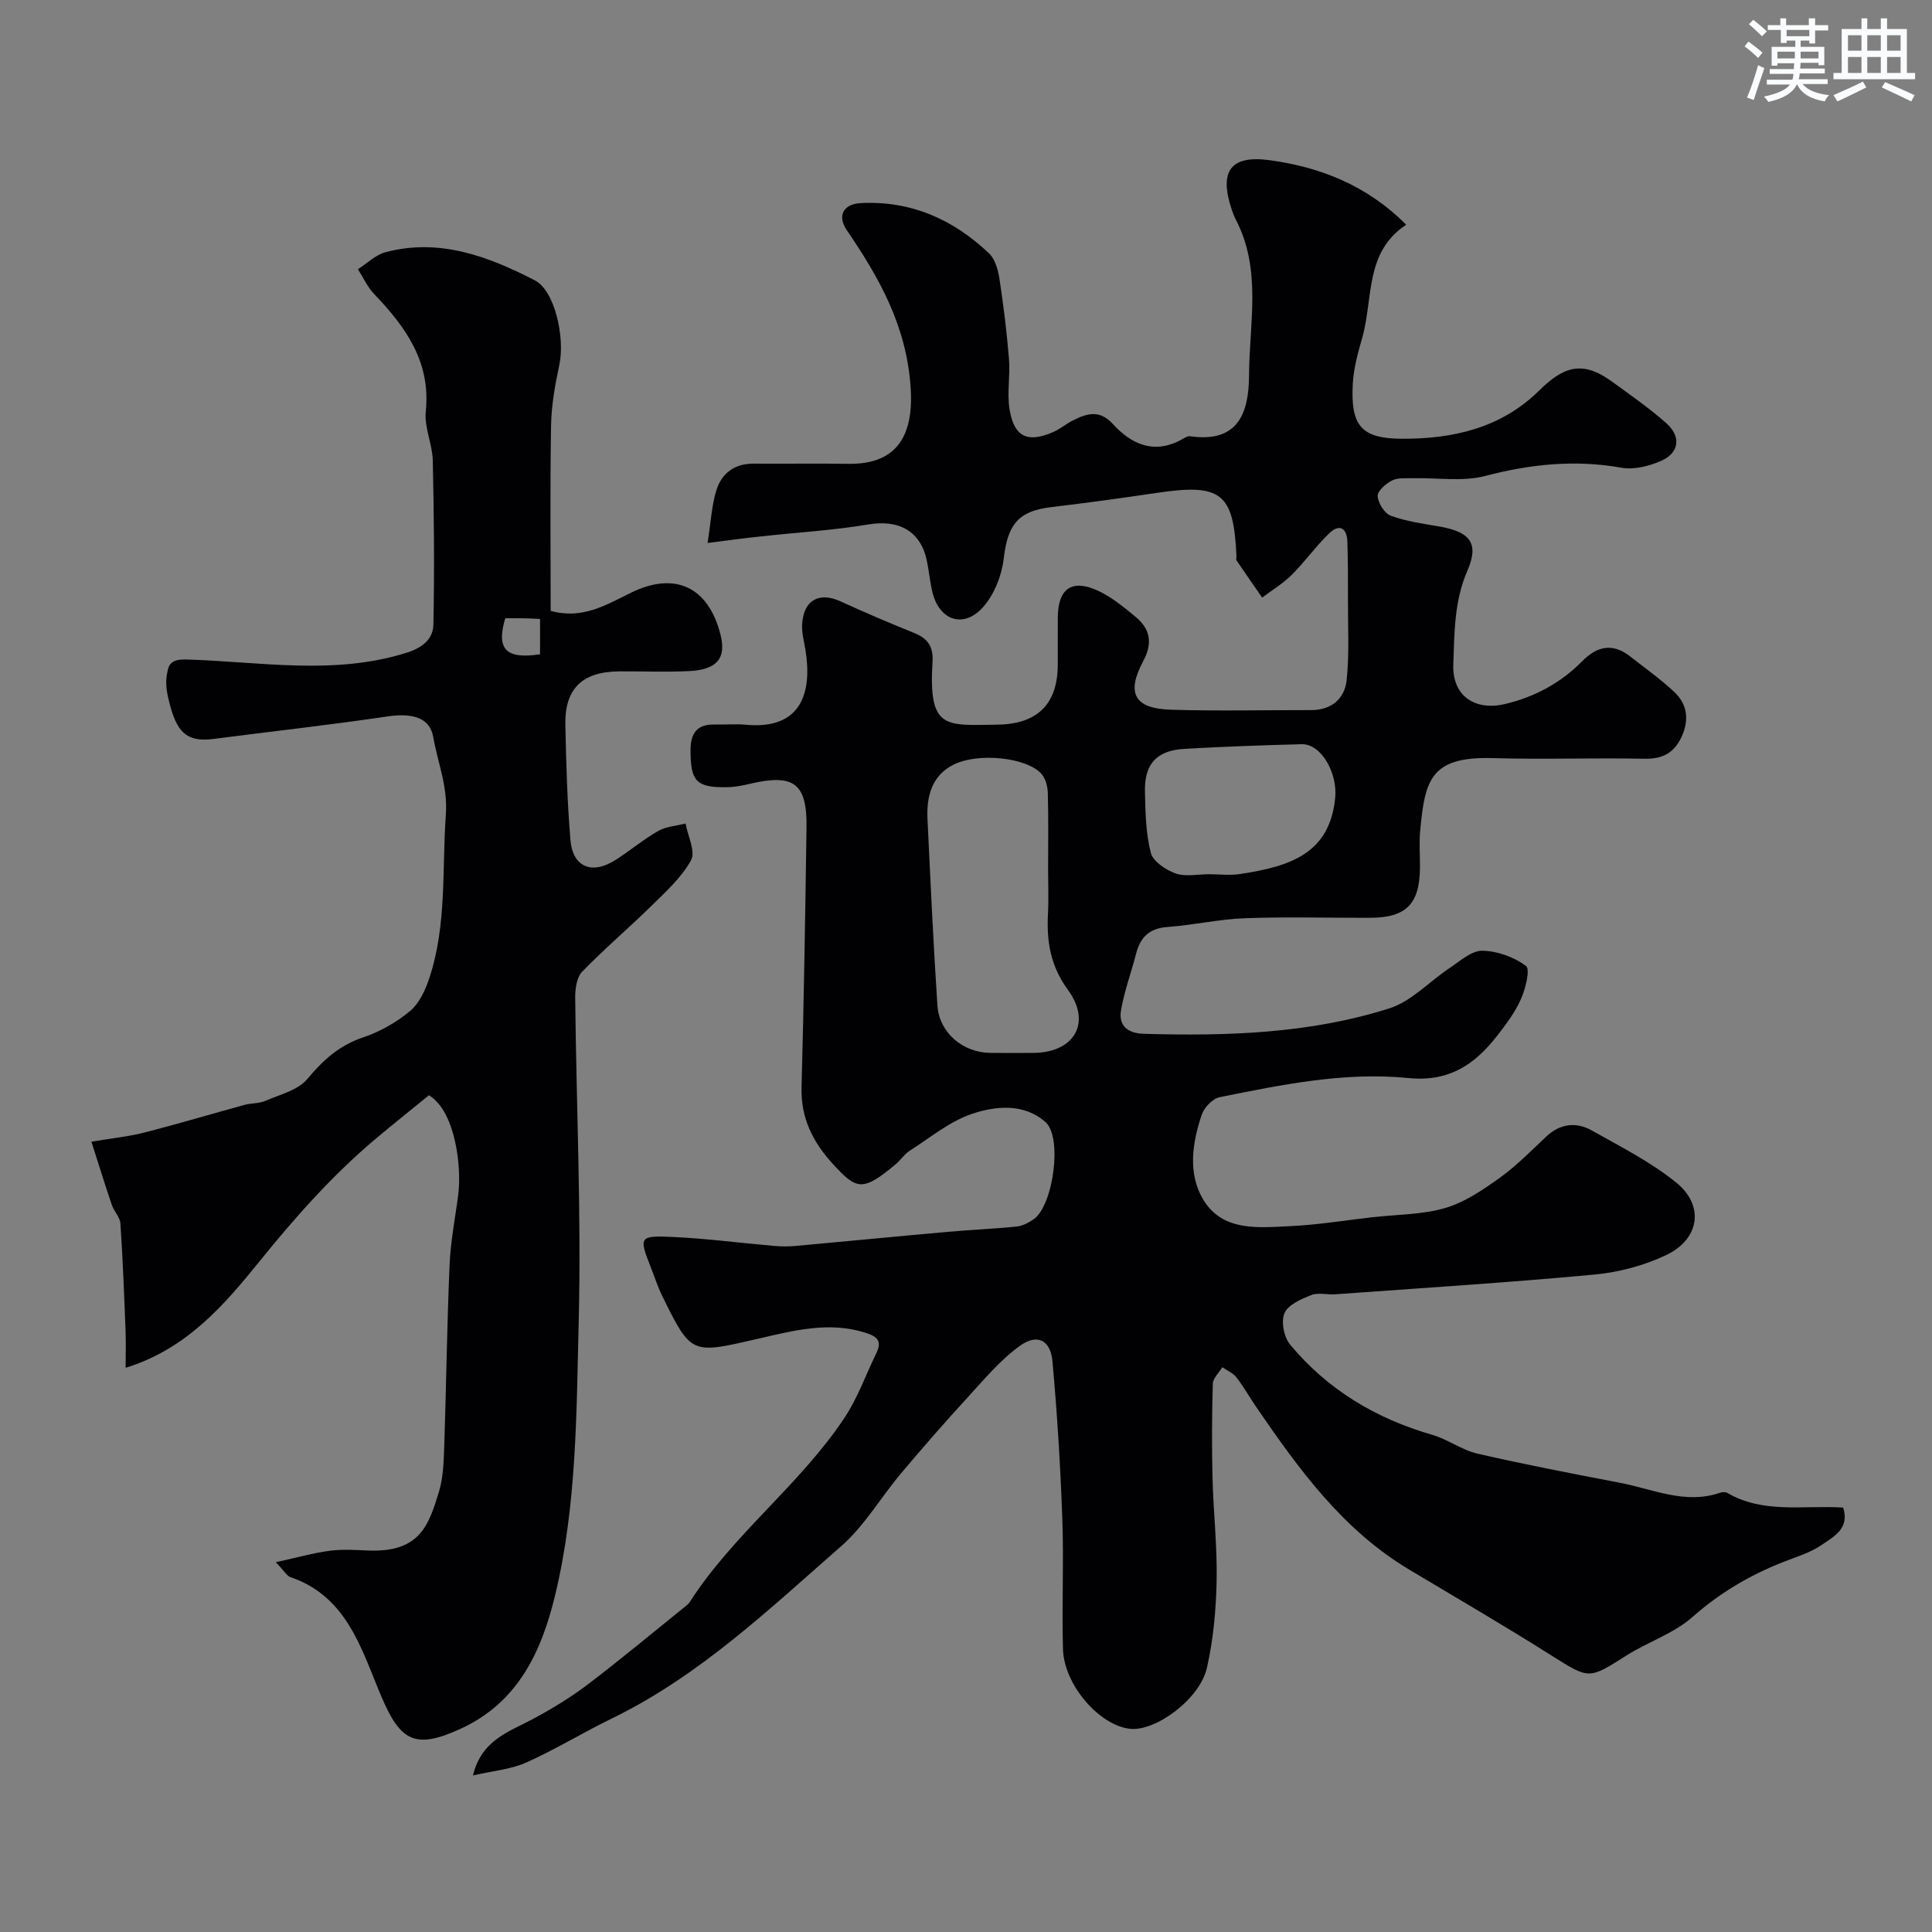 <svg enable-background="new 0 0 400 400" viewBox="0 0 400 400" xmlns="http://www.w3.org/2000/svg"><rect x="0" y="0" width="400" height="400" fill="#808080" stroke="none"/><path d="m146.5 112.42c.69-4.44.85-7.76 1.79-10.84 1.1-3.59 3.77-5.63 7.79-5.59 6.5.06 13-.07 19.5.04 9.36.16 13.69-4.94 12.96-15.78-.86-12.78-6.47-22.7-13.24-32.62-1.99-2.91-.71-5.4 2.88-5.58 10.41-.54 19.2 3.37 26.61 10.43 1.26 1.2 1.85 3.43 2.14 5.27.84 5.5 1.52 11.04 1.97 16.59.28 3.49-.45 7.1.13 10.51.97 5.65 3.74 6.89 8.98 4.62 1.48-.64 2.75-1.75 4.21-2.47 2.85-1.42 5.45-2.22 8.19.79 3.84 4.2 8.52 6.34 14.2 3.23.56-.31 1.23-.78 1.78-.7 9.88 1.42 12.17-4.71 12.21-12.59.05-10.78 2.66-21.82-2.69-32.17-.37-.72-.67-1.48-.92-2.25-2.59-7.77-.3-11.25 7.83-10.15 10.48 1.42 20.2 5.2 28.32 13.37-8.67 5.7-6.79 15.31-9.1 23.38-.89 3.12-1.79 6.34-1.96 9.55-.46 8.57 1.64 11.35 10.17 11.38 10.45.04 20.47-2.15 28.38-9.95 4.94-4.88 8.88-6.42 15.04-1.94 3.83 2.79 7.74 5.5 11.28 8.63 3.2 2.83 2.73 6.23-1.12 7.88-2.47 1.06-5.54 1.83-8.1 1.38-9.61-1.71-18.83-.76-28.23 1.7-4.69 1.23-9.92.35-14.91.47-1.48.04-3.15-.15-4.38.47-1.29.64-3.05 2.19-2.98 3.23.1 1.46 1.42 3.59 2.72 4.07 3.17 1.16 6.61 1.63 9.97 2.21 6.49 1.12 8.36 3.48 5.88 9.19-2.74 6.3-2.66 12.74-2.91 19.34-.26 6.74 4.69 9.67 10.68 8.25 6.18-1.47 11.55-4.36 15.98-8.85 3.15-3.19 6.35-3.85 9.99-.99 3.08 2.43 6.32 4.7 9.16 7.39 2.6 2.47 3.05 5.61 1.54 9.04-1.53 3.45-3.91 4.8-7.76 4.73-10.49-.21-21 .17-31.49-.13-12.92-.37-13.98 4.67-14.96 15.06-.23 2.48-.03 5-.04 7.5-.04 7.62-2.81 10.47-10.28 10.5-8.67.03-17.34-.23-25.99.09-5.37.2-10.7 1.43-16.07 1.82-3.73.28-5.57 2.15-6.44 5.54-1.01 3.92-2.44 7.75-3.12 11.72-.54 3.21 1.44 4.76 4.73 4.85 17.19.49 34.35-.03 50.84-5.27 4.59-1.46 8.3-5.6 12.51-8.38 2.14-1.42 4.49-3.58 6.72-3.55 3.1.04 6.56 1.3 9.05 3.14.9.67-.08 4.72-1.04 6.86-1.24 2.79-3.15 5.34-5.06 7.77-4.61 5.87-9.94 9.42-18.23 8.59-13.18-1.32-26.19 1.36-39.09 3.96-1.46.29-3.21 2.13-3.71 3.62-1.96 5.79-2.91 12.12.24 17.47 3.99 6.79 11.42 5.92 18.04 5.61 5.71-.26 11.39-1.2 17.08-1.85 5.04-.57 10.26-.51 15.06-1.91 4.04-1.18 7.79-3.75 11.28-6.25 3.46-2.48 6.49-5.59 9.62-8.53 2.92-2.74 6.24-3.08 9.51-1.23 5.94 3.35 12.14 6.49 17.4 10.74 5.87 4.75 4.88 11.68-2.02 14.99-4.57 2.19-9.81 3.58-14.87 4.06-17.87 1.67-35.79 2.79-53.69 4.09-1.66.12-3.51-.41-4.96.16-2.09.82-4.81 1.99-5.56 3.74-.75 1.73-.12 4.97 1.16 6.51 7.76 9.35 17.77 15.32 29.44 18.69 3.22.93 6.1 3.14 9.34 3.89 9.82 2.26 19.73 4.15 29.63 6.06 6.8 1.31 13.44 4.52 20.63 2.03.44-.15 1.1-.18 1.48.04 7.48 4.37 15.78 2.51 23.99 3.04 1.4 4.35-2.01 6.05-4.47 7.74-2.37 1.63-5.29 2.48-8.01 3.55-6.9 2.73-13.09 6.38-18.74 11.38-3.89 3.44-9.26 5.15-13.73 8-7.8 4.96-7.61 4.89-15.67-.19-9.62-6.07-19.46-11.8-29.23-17.64-13.77-8.23-22.89-20.83-31.7-33.71-1.38-2.02-2.58-4.17-4.08-6.1-.7-.9-1.92-1.4-2.91-2.09-.69 1.14-1.94 2.27-1.97 3.43-.19 6.49-.22 13-.06 19.49.18 7.1.99 14.21.85 21.3-.12 6.03-.68 12.15-2.01 18.02-1.46 6.45-10.55 13.13-15.83 12.63-6.32-.6-13.75-9.03-13.97-16.48-.26-9.02.19-18.06-.14-27.07-.39-10.86-1.06-21.73-2.04-32.55-.4-4.36-3.11-5.79-6.68-3.24-4.06 2.89-7.38 6.9-10.8 10.63-4.72 5.14-9.32 10.41-13.82 15.75-4.22 5.01-7.61 10.92-12.47 15.17-14.9 13.02-29.3 26.81-47.41 35.62-5.99 2.91-11.71 6.43-17.78 9.15-3.17 1.42-6.85 1.7-11.02 2.67 1.81-7.42 7.5-9.04 12.4-11.68 3.94-2.12 7.82-4.46 11.38-7.17 6.91-5.25 13.58-10.83 20.34-16.27.26-.21.53-.43.71-.7 9.04-14.13 22.81-24.28 32.06-38.18 2.75-4.13 4.45-8.96 6.64-13.46 1.2-2.47.19-3.43-2.26-4.2-7.64-2.42-15.03-.41-22.32 1.26-13.76 3.16-13.73 3.37-19.77-8.89-.93-1.89-1.57-3.92-2.35-5.89-2.49-6.32-2.44-6.63 4.51-6.31 7.04.32 14.05 1.25 21.07 1.86 1.49.13 3.01.13 4.49-.01 10.46-.95 20.92-1.98 31.39-2.91 4.76-.43 9.53-.61 14.28-1.1 1.23-.13 2.51-.8 3.55-1.53 4-2.81 6-16.92 2.41-20.1-4.41-3.91-10.28-3.36-15.23-1.69-4.63 1.57-8.67 4.94-12.89 7.64-1.1.7-1.85 1.92-2.87 2.77-6.91 5.8-8.15 5.28-13.01-.03-4.15-4.53-6.67-9.5-6.5-15.88.49-17.93.77-35.86 1.03-53.8.13-9.1-2.62-11.16-11.54-9.08-1.58.37-3.21.71-4.83.74-6.48.12-7.66-1.21-7.64-7.72.01-3.45 1.33-5.34 4.97-5.25 2.16.05 4.35-.16 6.5.04 11.54 1.08 13.77-6.75 12.3-15.6-.29-1.77-.79-3.58-.66-5.33.35-4.94 3.56-6.62 7.98-4.6 5 2.29 10.07 4.46 15.17 6.51 2.81 1.13 4.04 2.78 3.84 5.97-.87 14.1 2.63 13.18 13.45 13.03 8.23-.11 12.44-4.21 12.48-12.35.02-3.33-.03-6.67.01-10 .08-5.73 2.83-7.8 8.04-5.5 2.93 1.29 5.54 3.45 8.05 5.52 3.01 2.49 3.62 5.41 1.59 9.18-3.58 6.68-1.8 9.83 5.75 10.06 9.66.3 19.33.06 28.99.08 4.24.01 6.98-2.37 7.38-6.22.57-5.47.25-11.03.27-16.55.01-4.02.01-8.04-.12-12.05-.09-2.85-1.6-3.86-3.76-1.78-2.77 2.66-5.02 5.87-7.74 8.58-1.82 1.81-4.08 3.17-6.14 4.73-1.77-2.56-3.56-5.11-5.3-7.69-.16-.23-.01-.65-.03-.99-.59-13.01-3.15-14.99-16.51-13-7.28 1.08-14.57 2.08-21.88 2.95-6.78.81-8.97 3.61-9.78 10.59-.41 3.5-1.92 7.41-4.21 10.02-4.04 4.61-9.11 2.92-10.56-2.99-.5-2.05-.69-4.18-1.1-6.26-1.23-6.37-5.76-8.86-12.22-7.77-7.27 1.22-14.67 1.64-22.02 2.45-3.36.34-6.73.81-11.21 1.38zm70.5 67.78c0-5.33.09-10.67-.06-16-.04-1.36-.46-3.02-1.33-3.99-3.02-3.37-13.05-4.49-18.24-1.87-4.46 2.25-5.57 6.57-5.34 11.21.61 12.87 1.2 25.75 2.05 38.6.38 5.69 5.29 9.8 10.99 9.84 3 .02 6 .03 9 0 8.33-.1 12.01-6.24 7.04-13.04-3.65-5.01-4.44-10.04-4.14-15.75.16-2.99.03-6 .03-9zm33.32.8c2.16 0 4.37.28 6.48-.05 10.44-1.59 18.51-4.28 19.64-15.78.5-5.1-2.87-11.2-6.96-11.09-8.07.21-16.14.5-24.21.96-5.75.32-8.34 3.08-8.22 8.81.09 4.26.16 8.63 1.21 12.7.46 1.8 3.11 3.57 5.14 4.29 2.06.73 4.59.15 6.92.16z" fill="#010103"/><path d="m57.1 323.44c4.43-.97 7.77-1.92 11.17-2.37 2.62-.35 5.33-.16 7.99-.05 10.68.42 12.5-5.24 14.6-12.1.9-2.93 1-6.16 1.11-9.26.42-12.59.57-25.2 1.11-37.79.21-4.89 1.18-9.74 1.8-14.61.69-5.35-.46-17.06-6.07-20.5-3.58 2.93-7.39 5.95-11.11 9.08-8.96 7.56-16.63 16.23-24.02 25.37-7.24 8.95-15.02 18.07-27.67 21.98 0-2.79.08-5.19-.01-7.58-.29-7.43-.57-14.87-1.07-22.29-.09-1.32-1.32-2.52-1.78-3.86-1.39-4.09-2.67-8.23-4.22-13.08 4.46-.76 7.83-1.09 11.08-1.93 6.91-1.77 13.74-3.82 20.62-5.7 1.4-.38 2.99-.25 4.29-.82 3.02-1.31 6.75-2.2 8.69-4.52 3.27-3.9 6.6-6.97 11.54-8.62 3.5-1.17 6.94-3.12 9.77-5.49 1.94-1.63 3.2-4.43 4.02-6.96 3.6-10.99 2.56-22.44 3.37-33.73.42-5.85-1.7-10.72-2.61-16.01-.71-4.11-4.44-5.02-9.56-4.26-11.98 1.78-24.02 3.1-36.04 4.66-5.82.75-7.57-1.89-9.01-7.42-.49-1.87-.89-3.96-.55-5.81.32-1.73.4-3.33 3.97-3.23 15.2.42 30.53 3.36 45.64-1.39 3.32-1.04 5.52-2.84 5.58-5.84.23-11.32.13-22.66-.13-33.99-.08-3.39-1.79-6.85-1.45-10.14 1.07-10.3-4.17-17.48-10.69-24.31-1.39-1.46-2.25-3.41-3.36-5.14 1.9-1.2 3.65-2.97 5.73-3.52 11.17-2.95 21.27.87 30.93 5.85 4.1 2.11 6.26 11.85 5.04 17.51-.89 4.13-1.64 8.37-1.71 12.57-.22 12.79-.08 25.58-.08 38.33 6.58 1.85 11.57-1.28 16.66-3.77 9.08-4.44 16.02-1.2 18.51 8.73 1.21 4.83-.68 7.21-6.47 7.51-4.82.24-9.66.03-14.49.06-7.66.05-11.33 3.57-11.17 11.11.17 7.92.39 15.86 1.05 23.76.47 5.65 4.41 7.3 9.28 4.21 3.03-1.92 5.8-4.27 8.9-6.04 1.65-.94 3.76-1.05 5.66-1.54.46 2.58 2.11 5.8 1.14 7.59-1.95 3.57-5.21 6.5-8.18 9.43-4.72 4.64-9.79 8.92-14.38 13.67-1.14 1.18-1.45 3.58-1.43 5.41.23 22.26 1.28 44.54.73 66.78-.48 19.03-.38 38.26-4.9 56.94-2.81 11.62-7.66 22.16-19.57 27.61-9.38 4.29-12.44 2.64-16.41-6.73-4.1-9.67-7.03-20.67-18.83-24.68-.72-.26-1.18-1.17-3.01-3.08zm54.71-195.29c-1.37-.06-2.35-.13-3.32-.14-1.32-.02-2.63-.01-3.88-.01-1.92 6.43.14 8.54 7.2 7.46 0-2.24 0-4.51 0-7.31z" fill="#010103"/><g fill="#fafbfc"><path d="m361.2 9.6.8-1c.9.7 1.9 1.4 2.9 2.3l-.9 1.1c-1-1-2-1.8-2.8-2.4zm.5 10.6c.9-2.1 1.6-4.3 2.3-6.7.4.2.8.4 1.3.6-.7 2.1-1.5 4.3-2.2 6.6zm.4-15.2.9-.9c1 .8 2 1.6 2.8 2.4l-1 1c-.9-.9-1.8-1.7-2.7-2.5zm12.5-1.2h1.2v1.4h2.7v1.1h-2.7v2.7h-1.2v-.6h-1.8v1.3h4.9v3.8h-1.2v-.5h-3.7c0 .4-.1.9-.1 1.2h5.1v1h-5.2c0 .5-.1.9-.2 1.2h6v1h-5.2c1.1 1.3 2.9 2 5.5 2.3-.4.4-.7.8-.9 1.3-2.9-.5-4.8-1.6-5.7-3.5h-.1c-.8 1.7-2.7 2.9-5.9 3.6-.2-.4-.6-.8-.9-1.1 2.8-.6 4.6-1.4 5.4-2.5h-4.8v-1h5.3c.1-.3.2-.7.2-1.2h-4.9v-1h5c0-.4 0-.8.1-1.2h-3.5v.5h-1.2v-3.9h4.9v-1.3h-1.8v.5h-1.2v-2.7h-2.7v-1h2.6v-1.4h1.2v1.4h4.7v-1.4zm-6.6 8.3h3.6c0-.4 0-.9 0-1.4h-3.6zm1.9-4.6h4.7v-1.3h-4.7zm6.6 3.2h-3.7v1.4h3.7z"/><path d="m385.3 3.8h1.3v2.2h2.8v-2.2h1.3v2.2h4.1v9.1h1.7v1.3h-16.9v-1.3h1.7v-9.1h4.1v-2.2zm.4 13.1.7 1.2c-1.8.9-3.8 1.9-6 2.9-.2-.4-.5-.8-.8-1.3 2.3-1 4.3-1.9 6.1-2.8zm-3.1-6.4h2.8v-3.2h-2.8zm0 4.6h2.8v-3.3h-2.8zm4-4.6h2.8v-3.2h-2.8zm0 4.6h2.8v-3.3h-2.8zm3.7 1.9c2.1.9 4.1 1.8 6.1 2.7l-.7 1.3c-2.2-1.1-4.2-2-6.1-2.9zm3.2-9.7h-2.8v3.2h2.8zm-2.8 7.8h2.8v-3.3h-2.8z"/></g></svg>